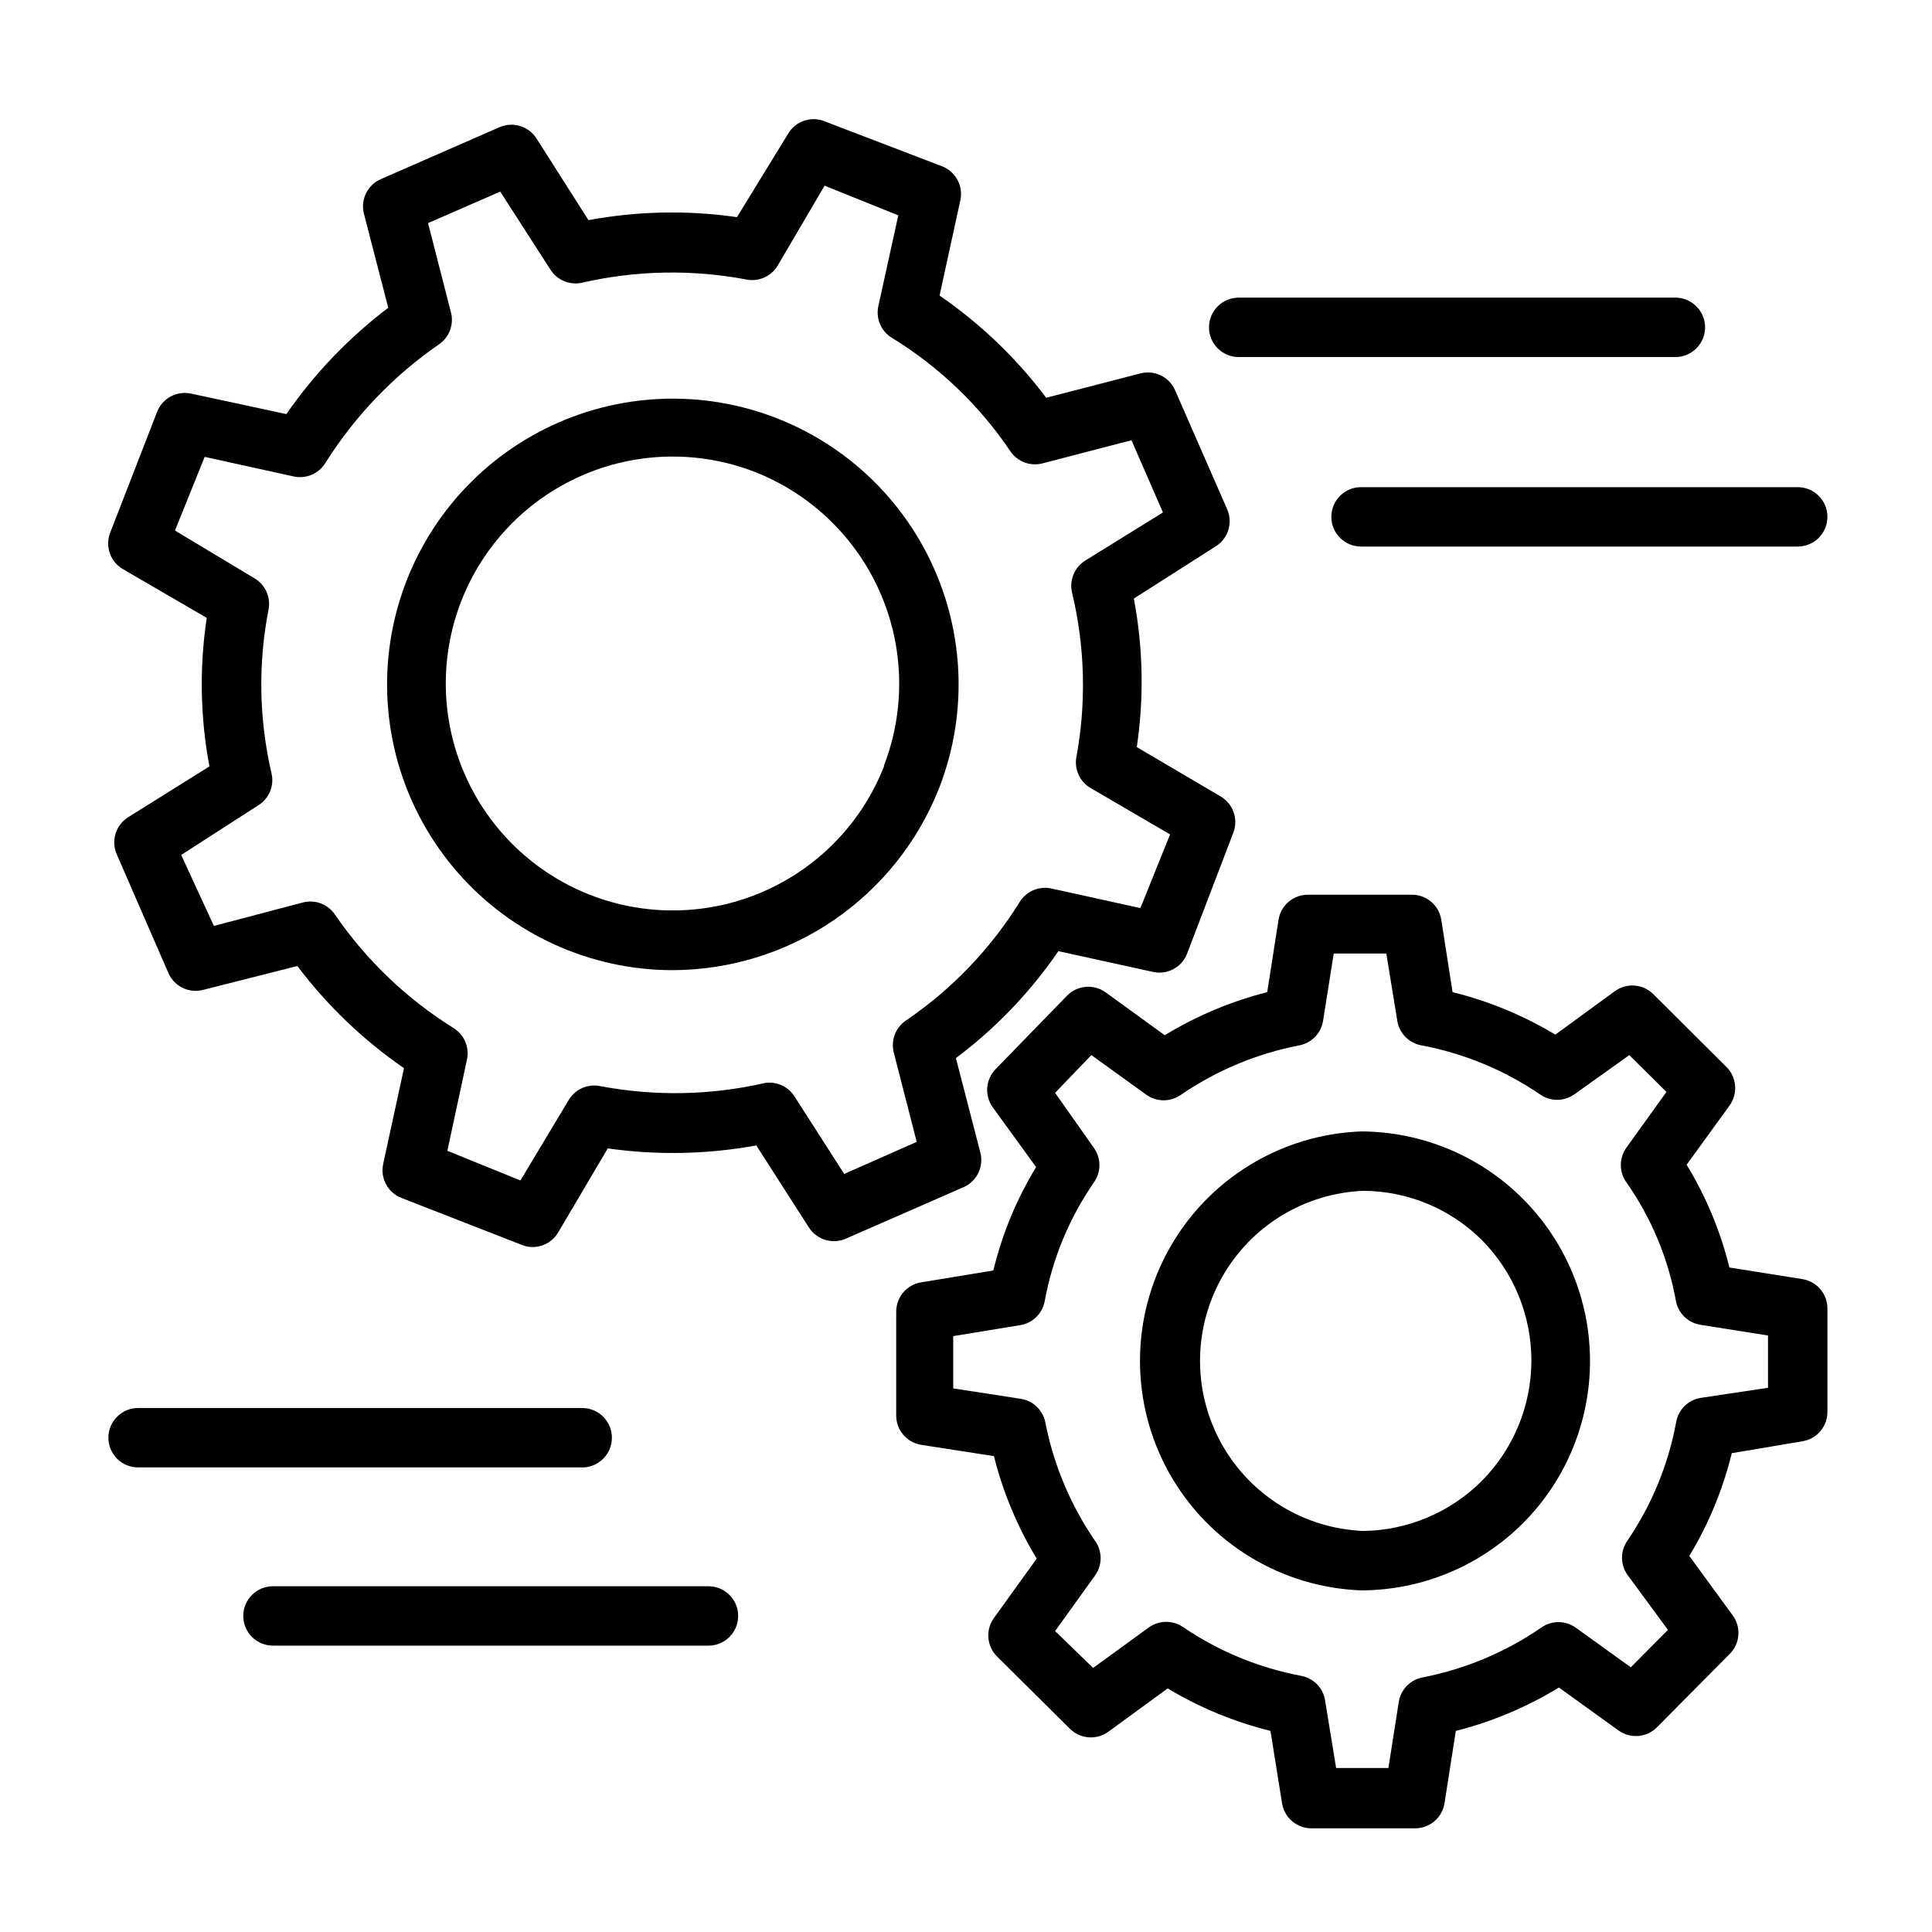<?xml version="1.0" encoding="UTF-8"?>
<!-- Uploaded to: ICON Repo, www.svgrepo.com, Generator: ICON Repo Mixer Tools -->
<svg fill="#000000" width="800px" height="800px" version="1.1" viewBox="144 144 512 512" xmlns="http://www.w3.org/2000/svg">
 <g>
  <path d="m403.78 449.36-6.453-24.953h-0.004c10.543-7.898 19.719-17.473 27.16-28.34l25.113 5.512c3.762 0.809 7.559-1.223 8.973-4.805l12.281-32.117c1.371-3.598-0.059-7.66-3.387-9.602l-22.199-13.066v-0.004c1.941-13.07 1.676-26.375-0.785-39.359l21.727-13.855c3.297-2.086 4.57-6.269 2.992-9.84l-13.777-31.488c-1.543-3.562-5.453-5.465-9.211-4.484l-24.953 6.453c-7.891-10.5-17.438-19.645-28.262-27.078l5.512-25.27c0.809-3.766-1.223-7.559-4.805-8.977l-31.645-12.121c-3.562-1.156-7.449 0.355-9.289 3.621l-13.461 21.961c-13.074-1.887-26.371-1.617-39.359 0.789l-13.777-21.648c-2.078-3.258-6.215-4.523-9.762-2.992l-31.488 13.777c-3.523 1.539-5.422 5.398-4.484 9.133l6.453 24.953c-10.43 7.91-19.543 17.422-27 28.18l-25.27-5.434v0.004c-3.762-0.809-7.559 1.223-8.973 4.801l-12.438 32.039c-1.418 3.621 0.02 7.734 3.383 9.684l22.199 12.91c-1.977 13.066-1.738 26.375 0.711 39.359l-21.648 13.539c-3.231 2.106-4.465 6.234-2.914 9.762l13.699 31.488h-0.004c1.578 3.57 5.531 5.445 9.289 4.41l24.879-6.297c7.91 10.477 17.453 19.621 28.258 27.078l-5.512 25.348h0.004c-0.844 3.812 1.234 7.664 4.879 9.055l31.883 12.438c0.898 0.371 1.859 0.559 2.832 0.551 2.781 0 5.356-1.469 6.769-3.859l13.145-22.277h0.004c13.078 1.848 26.367 1.582 39.359-0.785l13.934 21.727c2.078 3.258 6.215 4.523 9.762 2.992l31.488-13.777c3.402-1.648 5.152-5.481 4.172-9.133zm-36.055 5.746-13.227-20.625h0.004c-1.707-2.609-4.797-3.969-7.875-3.461-14.352 3.281-29.227 3.551-43.688 0.785-3.277-0.617-6.59 0.895-8.266 3.777l-12.754 21.258-19.363-7.871 5.195-24.168c0.699-3.25-0.719-6.59-3.543-8.348-12.465-7.769-23.188-18.031-31.488-30.148-1.875-2.707-5.234-3.965-8.422-3.148l-23.617 6.219-8.66-18.812 20.547-13.227c2.797-1.809 4.152-5.184 3.383-8.422-3.32-14.242-3.59-29.023-0.785-43.375 0.633-3.262-0.848-6.566-3.699-8.266l-21.098-12.676 7.871-19.523 23.617 5.195c3.25 0.703 6.59-0.715 8.344-3.539 7.809-12.434 18.066-23.148 30.148-31.488 2.742-1.887 4-5.289 3.148-8.504l-6.062-23.617 19.129-8.344 13.227 20.547c1.734 2.856 5.078 4.305 8.344 3.621 14.348-3.309 29.227-3.602 43.691-0.867 3.262 0.637 6.566-0.844 8.266-3.699l12.438-21.176 19.523 7.871-5.273 24.008v0.004c-0.738 3.277 0.684 6.66 3.543 8.422 12.539 7.672 23.277 17.957 31.484 30.152 1.875 2.707 5.234 3.961 8.426 3.148l23.617-6.141 8.344 19.129-20.703 12.832c-2.797 1.809-4.152 5.18-3.387 8.422 3.449 14.375 3.824 29.316 1.102 43.848-0.461 3.129 0.996 6.231 3.699 7.871l21.176 12.359-7.871 19.523-23.617-5.195c-3.25-0.699-6.59 0.719-8.344 3.543-7.758 12.496-18.055 23.227-30.227 31.488-2.742 1.883-4 5.285-3.148 8.5l6.062 23.617z"/>
  <path d="m392.91 352.77c7.848-20.223 6.644-42.844-3.305-62.121-9.949-19.277-27.688-33.367-48.719-38.688-21.031-5.32-43.336-1.367-61.254 10.859-17.922 12.223-29.738 31.551-32.457 53.07-2.715 21.523 3.93 43.18 18.25 59.477 14.32 16.293 34.941 25.668 56.637 25.738 15.297-0.004 30.238-4.617 42.879-13.242 12.637-8.621 22.383-20.852 27.969-35.094zm-14.641-5.668c-5.824 14.84-17.301 26.762-31.91 33.145-14.609 6.383-31.152 6.703-45.996 0.895-14.848-5.812-26.777-17.277-33.172-31.879-6.394-14.605-6.731-31.148-0.934-46 5.797-14.848 17.25-26.789 31.848-33.195 14.598-6.41 31.141-6.762 45.996-0.977 14.805 5.836 26.703 17.281 33.105 31.852 6.398 14.57 6.781 31.074 1.062 45.926z"/>
  <path d="m621.6 482.97-19.285-3.07h-0.004c-2.363-9.605-6.188-18.789-11.336-27.234l11.414-15.742v-0.004c2.238-3.141 1.871-7.438-0.863-10.156l-19.363-19.285h-0.004c-2.746-2.754-7.098-3.09-10.234-0.785l-15.742 11.492c-8.465-5.09-17.648-8.887-27.238-11.258l-2.992-19.207c-0.621-3.852-3.969-6.664-7.871-6.613h-27.395c-3.926-0.043-7.281 2.809-7.871 6.691l-2.992 19.129c-9.57 2.434-18.723 6.281-27.156 11.414l-15.742-11.414h-0.004c-3.16-2.215-7.457-1.816-10.156 0.945l-18.891 19.441c-2.731 2.769-3.031 7.117-0.711 10.234l11.414 15.742 0.004 0.004c-5.176 8.488-9 17.73-11.336 27.395l-19.129 3.148c-3.852 0.625-6.664 3.973-6.613 7.871v27.316c-0.051 3.898 2.762 7.25 6.613 7.871l19.285 2.992c2.398 9.57 6.219 18.723 11.336 27.16l-11.336 15.742c-2.258 3.121-1.926 7.418 0.785 10.156l19.363 19.207h0.004c2.734 2.711 7.031 3.043 10.156 0.785l15.742-11.492c8.465 5.09 17.648 8.887 27.238 11.258l3.07 19.207c0.621 3.852 3.973 6.664 7.871 6.613h27.316c3.926 0.043 7.281-2.809 7.871-6.691l2.992-19.129c9.633-2.434 18.84-6.309 27.316-11.492l15.742 11.336c3.137 2.301 7.488 1.969 10.234-0.789l19.285-19.445v0.004c2.758-2.75 3.094-7.098 0.789-10.234l-11.492-15.742v-0.004c5.113-8.453 8.91-17.637 11.254-27.234l18.738-3.152c3.848-0.621 6.66-3.969 6.613-7.871v-27.395c-0.035-3.863-2.871-7.133-6.691-7.715zm-26.922 31.488h-0.004c-3.258 0.539-5.836 3.051-6.453 6.297-2.062 11.281-6.461 22.008-12.91 31.488-1.945 2.734-1.945 6.398 0 9.133l10.707 14.562-9.84 9.918-14.641-10.547h-0.004c-2.715-1.91-6.336-1.91-9.051 0-9.477 6.527-20.195 11.031-31.488 13.227-3.246 0.617-5.762 3.191-6.297 6.453l-2.758 17.555h-13.855l-2.914-17.871h0.004c-0.496-3.266-2.981-5.875-6.219-6.531-11.281-2.109-22.004-6.531-31.488-12.988-1.305-0.879-2.84-1.344-4.41-1.34-1.668-0.004-3.293 0.52-4.644 1.496l-14.719 10.707-10.078-9.762 10.629-14.801c1.91-2.715 1.91-6.336 0-9.051-6.523-9.477-11.027-20.195-13.227-31.488-0.656-3.238-3.266-5.723-6.531-6.219l-17.871-2.754v-13.859l17.789-2.914 0.004 0.004c3.281-0.547 5.867-3.102 6.453-6.375 2.074-11.305 6.527-22.039 13.066-31.488 1.91-2.719 1.91-6.34 0-9.055l-10.312-14.641 9.605-10 14.641 10.547v0.004c2.719 1.906 6.34 1.906 9.055 0 9.48-6.496 20.199-10.973 31.488-13.148 3.215-0.645 5.691-3.219 6.219-6.453l2.832-17.871h13.934l2.914 17.871c0.535 3.258 3.051 5.836 6.297 6.453 11.281 2.106 22.004 6.527 31.488 12.988 2.734 1.949 6.398 1.949 9.133 0l14.562-10.391 9.84 9.762-10.629 14.801c-1.945 2.731-1.945 6.398 0 9.133 6.613 9.418 11.102 20.16 13.148 31.488 0.625 3.269 3.242 5.789 6.531 6.297l17.871 2.832v13.855z"/>
  <path d="m504.77 443.84c-21.203 0.766-40.48 12.52-50.871 31.023-10.387 18.5-10.387 41.078 0 59.582 10.391 18.5 29.668 30.258 50.871 31.02 16.141-0.047 31.602-6.504 42.984-17.949 11.324-11.434 17.66-26.891 17.617-42.984s-6.457-31.516-17.848-42.891c-11.387-11.375-26.816-17.773-42.91-17.801zm31.961 92.574v0.004c-8.352 8.379-19.656 13.152-31.488 13.301-15.652-0.652-29.844-9.383-37.488-23.059-7.644-13.676-7.644-30.34 0-44.016 7.644-13.676 21.836-22.406 37.488-23.059 11.809 0.035 23.125 4.731 31.488 13.066 8.395 8.488 13.102 19.945 13.102 31.883s-4.707 23.395-13.102 31.883z"/>
  <path d="m306.16 525.01c0-2.09-0.828-4.09-2.305-5.566-1.477-1.477-3.481-2.309-5.566-2.309h-117.69c-4.348 0-7.871 3.527-7.871 7.875 0 4.348 3.523 7.871 7.871 7.871h118.08c4.191-0.211 7.481-3.676 7.477-7.871z"/>
  <path d="m331.75 564.37h-115.41c-4.348 0-7.871 3.523-7.871 7.871 0 4.348 3.523 7.871 7.871 7.871h115.41c4.344 0 7.871-3.523 7.871-7.871 0-4.348-3.527-7.871-7.871-7.871z"/>
  <path d="m496.82 280.97c0 2.09 0.828 4.09 2.305 5.566 1.477 1.477 3.481 2.305 5.566 2.305h115.72c4.348 0 7.875-3.523 7.875-7.871s-3.527-7.871-7.875-7.871h-115.72c-4.348 0-7.871 3.523-7.871 7.871z"/>
  <path d="m472.27 238.62h115.72c4.344 0 7.871-3.523 7.871-7.871s-3.527-7.871-7.871-7.871h-115.72c-4.348 0-7.875 3.523-7.875 7.871s3.527 7.871 7.875 7.871z"/>
 </g>
</svg>